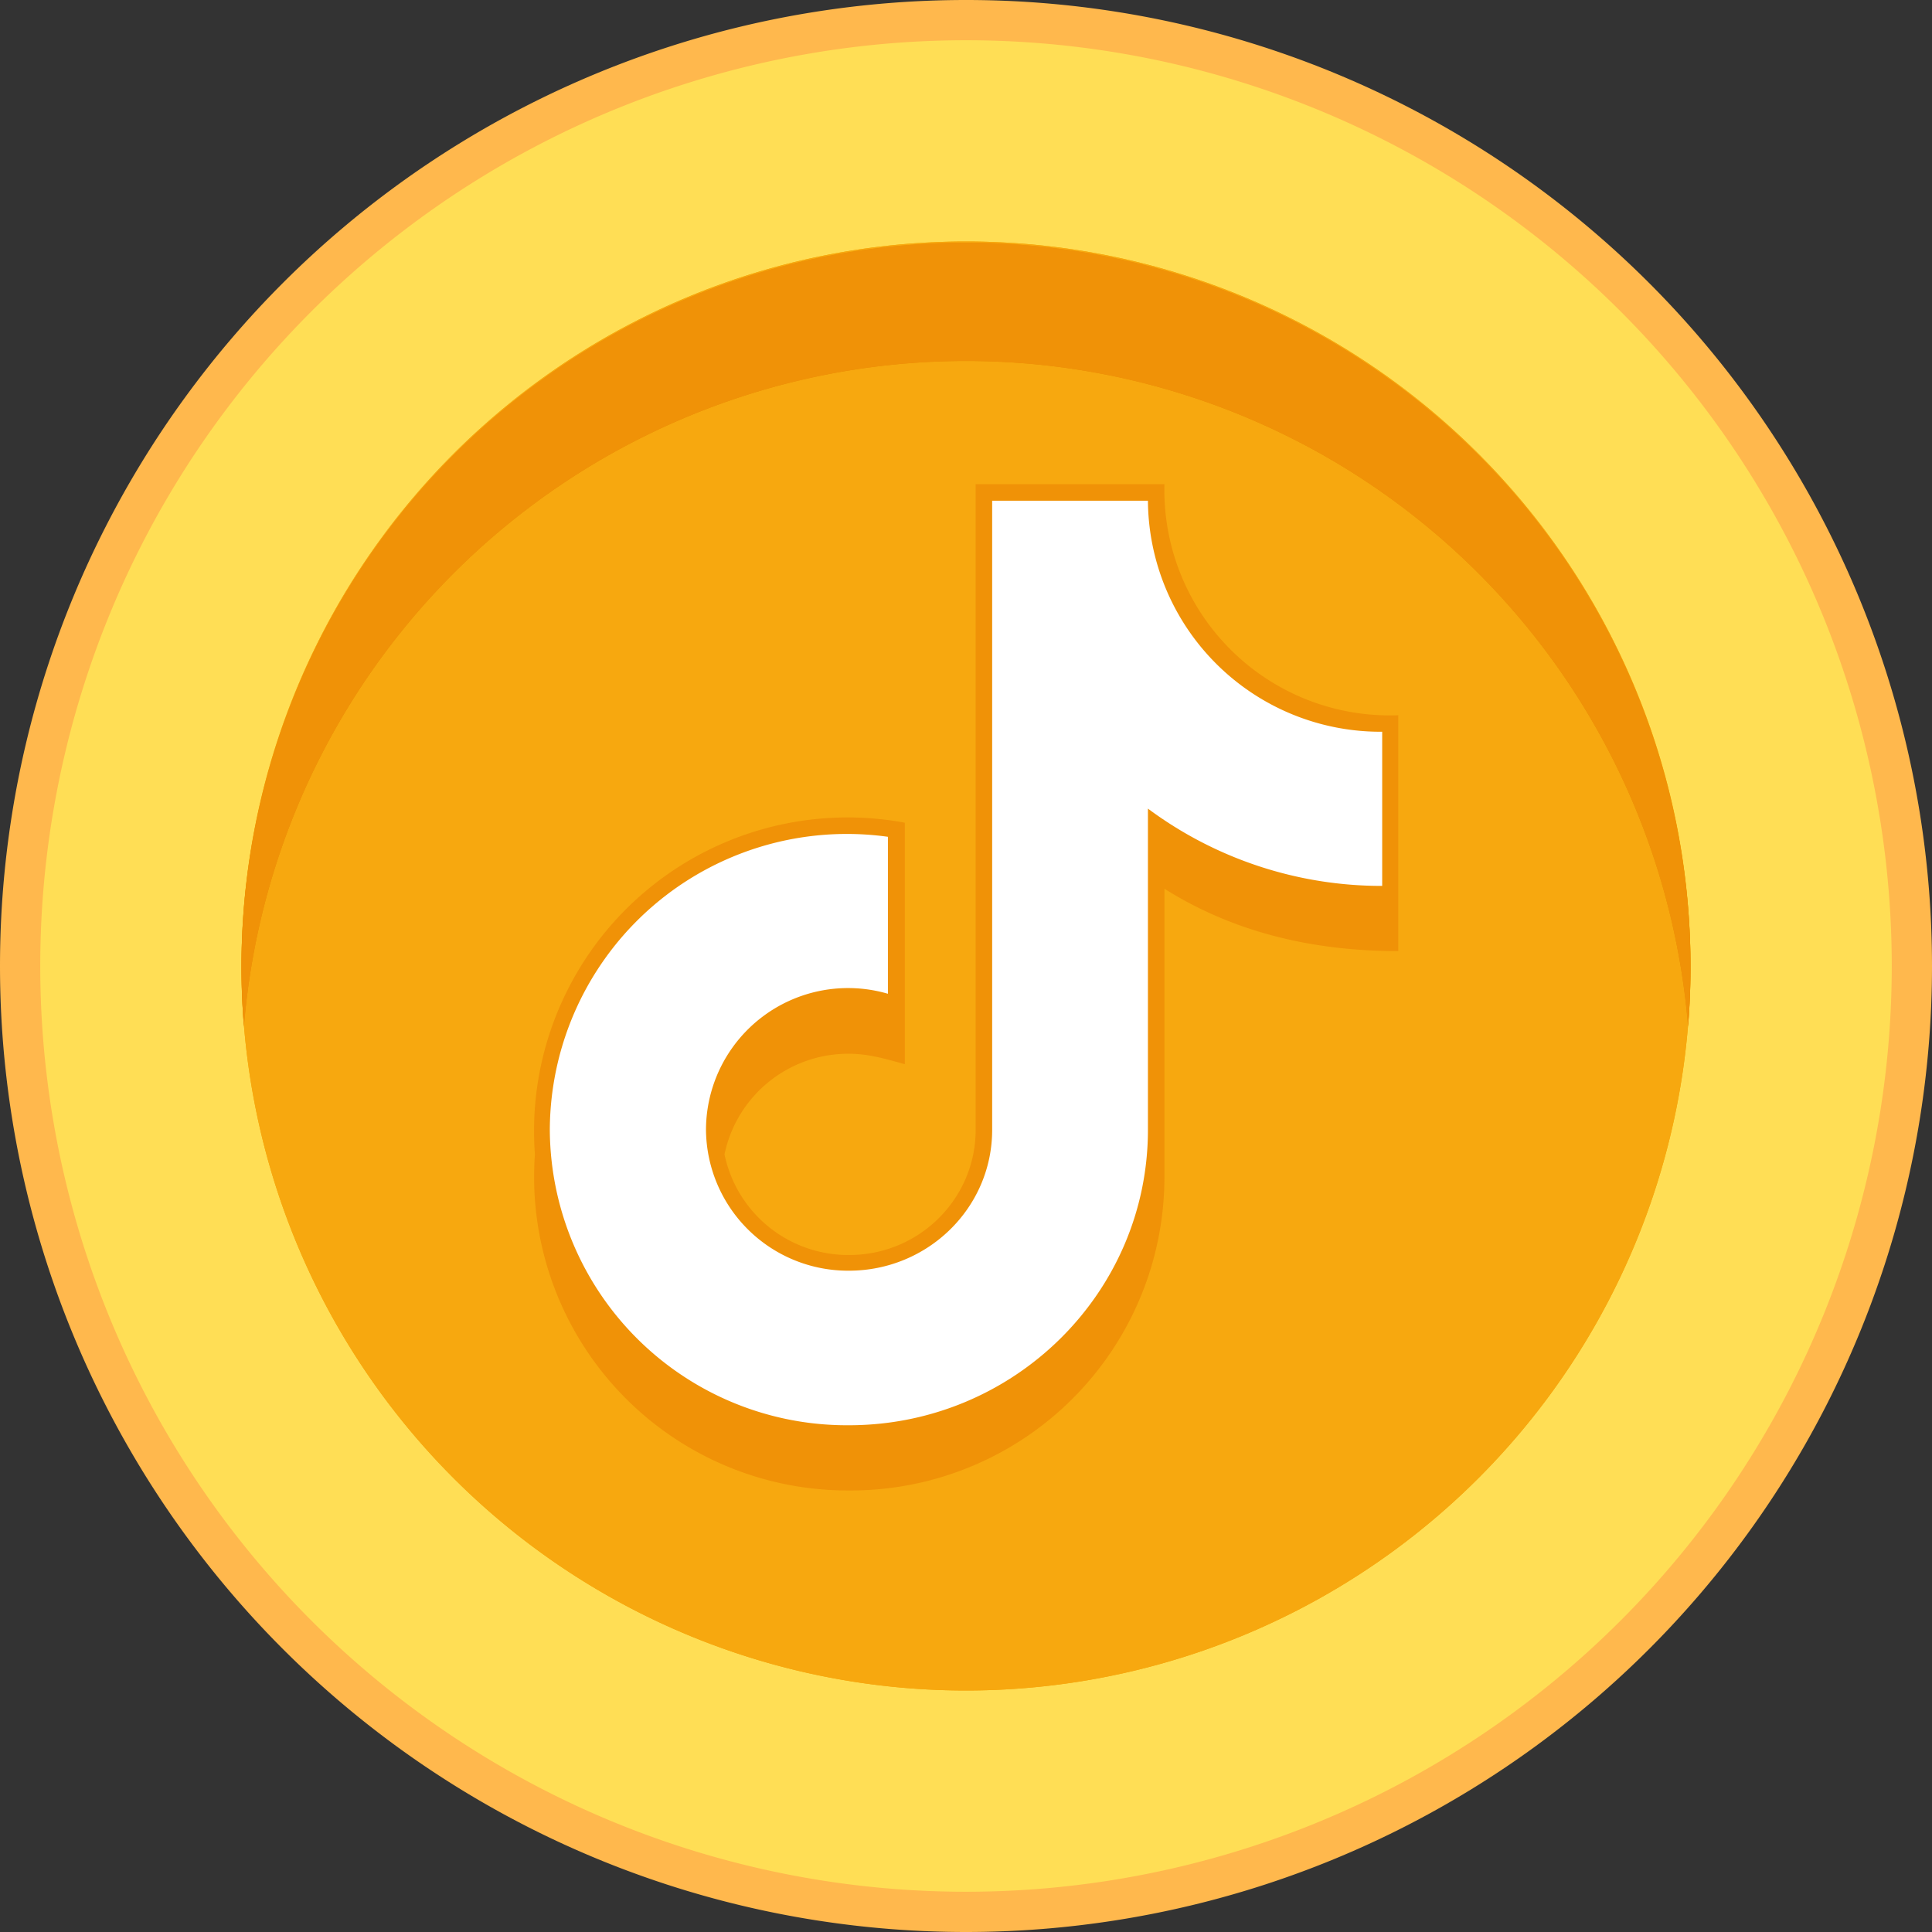 <svg font-size="16px" viewBox="0 0 48 48" fill="currentColor"
    xmlns="http://www.w3.org/2000/svg" width="1em" height="1em">
    <rect x="0" y="0" width="48" height="48" fill="#333333" stroke="none"/>
    <g clip-path="url(#Icon_Color-Tiktok_Coin_svg__a)">
        <path d="M48 24a24 24 0 1 1-48 0 24 24 0 0 1 48 0Z" fill="#FFB84D"></path>
        <path d="M47 24a23 23 0 1 1-46 0 23 23 0 0 1 46 0Z" fill="#FFDE55"></path>
        <path d="M42 24a18 18 0 1 1-36 0 18 18 0 0 1 36 0Z" fill="#F7A300"></path>
        <path d="M42 24a18 18 0 1 1-36 0 18 18 0 0 1 36 0Z" fill="#F7A80F"></path>
        <path d="M41.94 25.5a18 18 0 1 0-35.88 0 18 18 0 0 1 35.88 0Z" fill="#E88B00"></path>
        <path d="M41.94 25.5a18 18 0 1 0-35.88 0 18 18 0 0 1 35.88 0Z" fill="#F09207"></path>
        <path d="M34.74 17.77v5.86c-2.06 0-4.05-.44-5.81-1.55v7.2a7.79 7.79 0 0 1-7.84 7.75 7.79 7.79 0 0 1-7.8-8.35 7.79 7.79 0 0 1 9.19-8.24v6c-.47-.13-.9-.26-1.39-.26a3.14 3.14 0 0 0-3.09 2.5 3.14 3.14 0 0 0 3.1 2.5c1.74 0 3.14-1.4 3.14-3.11V12.03h4.69a5.6 5.6 0 0 0 5.81 5.74Z" fill="#F09207"></path>
        <path d="M34.34 18.18a5.78 5.78 0 0 1-5.82-5.74h-3.87v15.63c0 1.94-1.6 3.5-3.56 3.5a3.53 3.53 0 0 1-3.55-3.5 3.53 3.53 0 0 1 4.52-3.38v-3.9a7.38 7.38 0 0 0-8.4 7.28 7.38 7.38 0 0 0 7.43 7.34c4.1 0 7.43-3.29 7.43-7.34v-7.98a9.73 9.73 0 0 0 5.82 1.92v-3.83Z" fill="#fff"></path>
    </g>
    <defs>
        <clipPath id="Icon_Color-Tiktok_Coin_svg__a">
            <path fill="#fff" d="M0 0h48v48H0z"></path>
        </clipPath>
    </defs>
</svg>